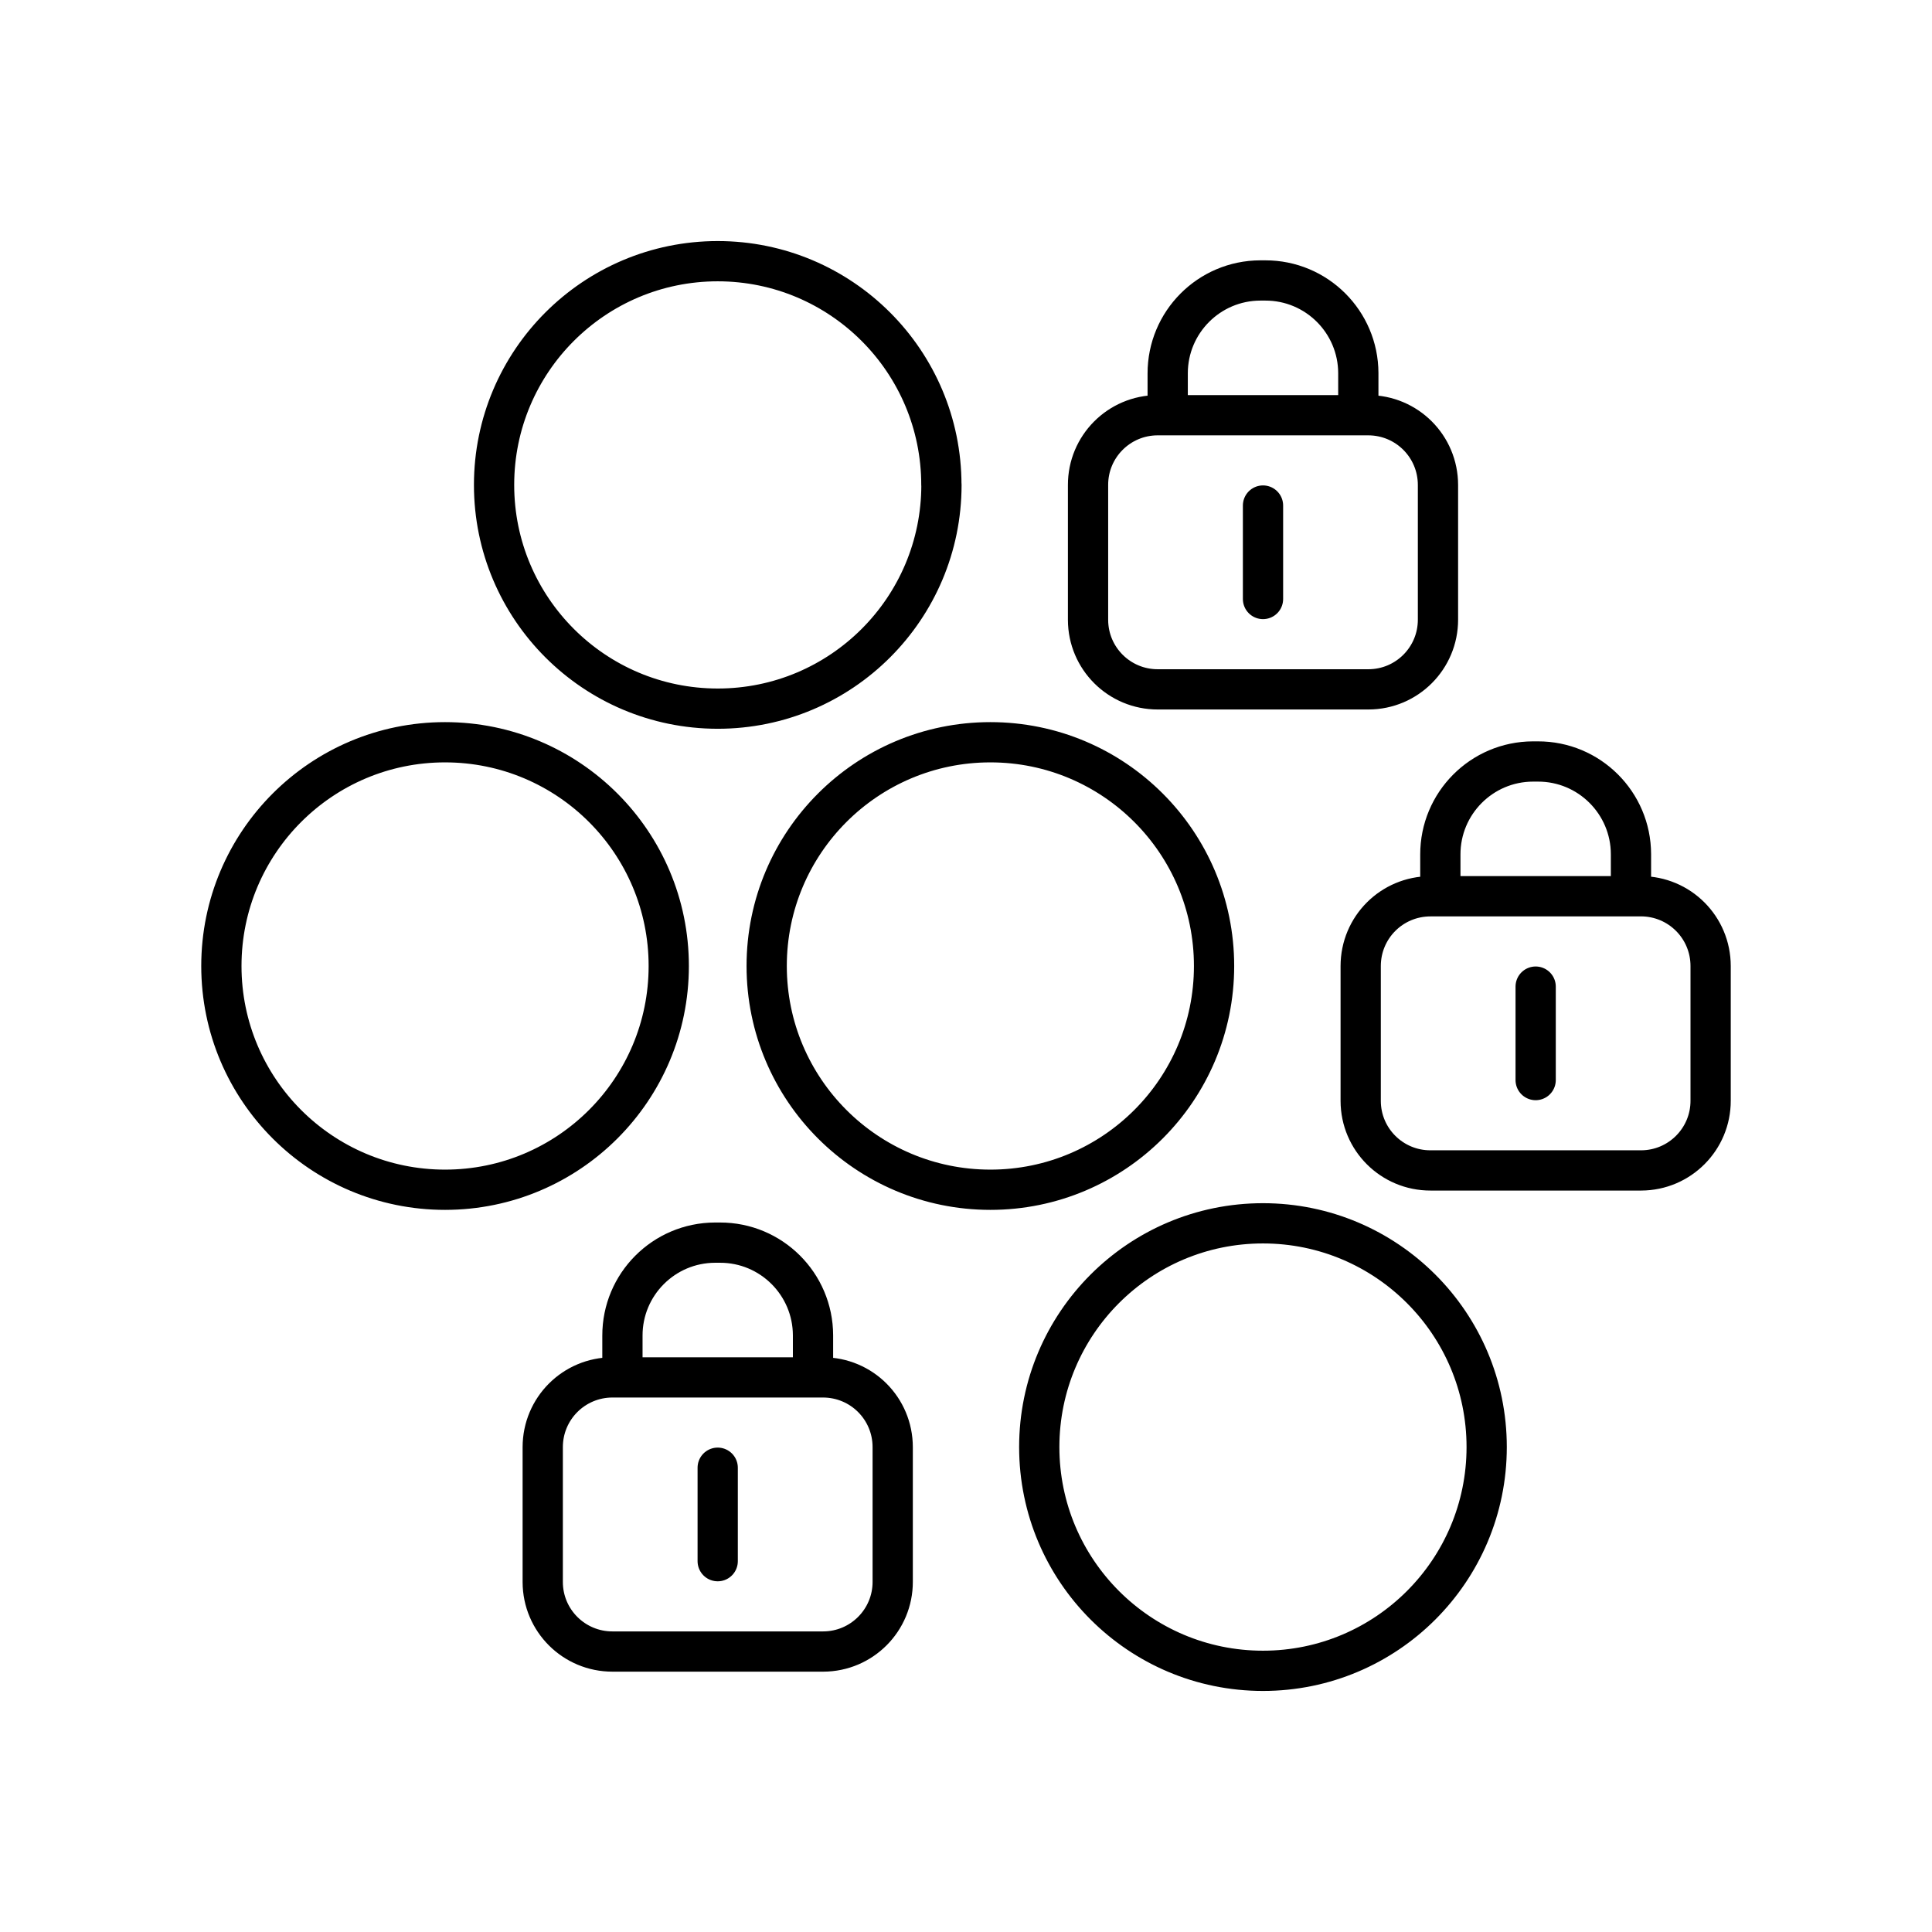 <?xml version="1.0" encoding="UTF-8"?><svg id="a" xmlns="http://www.w3.org/2000/svg" viewBox="0 0 48 48"><defs><style>.c{fill:none;stroke:#000;stroke-linecap:round;stroke-linejoin:round;}</style></defs><path id="b" class="c" d="M17.831,36.465v2.322M15.464,34.221v-1.036c-.003-1.274,1.028-2.309,2.302-2.312.003,0,.007,0,.01,0h.111c1.274-.003,2.309,1.028,2.312,2.302,0,.003,0,.007,0,.01v1.036M15.219,34.221h5.226c.96,0,1.734.773,1.734,1.734v3.342c.003.955-.769,1.732-1.725,1.735-.003,0-.006,0-.009,0h-5.227c-.956.002-1.732-.77-1.734-1.726,0-.003,0-.006,0-.009v-3.342c0-.96.774-1.734,1.734-1.734h.001ZM38.153,24.512v2.322M35.785,22.267v-1.035c-.003-1.274,1.027-2.31,2.301-2.313.004,0,.007,0,.011,0h.112c1.274-.003,2.309,1.028,2.312,2.302,0,.004,0,.007,0,.011v1.035M35.54,22.267h5.226c.96,0,1.734.774,1.734,1.735v3.342c.003.955-.769,1.732-1.725,1.735-.003,0-.006,0-.009,0h-5.226c-.956.002-1.732-.77-1.734-1.726,0-.003,0-.006,0-.009v-3.342c0-.96.773-1.734,1.734-1.734v-.001ZM31.379,12.56v2.322M29.011,10.316v-1.035c-.003-1.274,1.027-2.31,2.301-2.313.004,0,.007,0,.011,0h.112c1.274-.003,2.309,1.028,2.312,2.302,0,.004,0,.007,0,.011v1.035M28.766,10.316h5.226c.96,0,1.734.774,1.734,1.735v3.342c.002.956-.77,1.732-1.726,1.734-.003,0-.005,0-.008,0h-5.226c-.956.002-1.732-.77-1.734-1.726,0-.003,0-.005,0-.008v-3.342c-.003-.955.769-1.732,1.725-1.735.003,0,.006,0,.009,0ZM25.82,35.952c0-3.07,2.488-5.559,5.558-5.559h0c3.07,0,5.558,2.489,5.558,5.559v.001c-.001,3.07-2.489,5.558-5.558,5.558s-5.558-2.489-5.558-5.559h0ZM23.39,12.047c0,3.07-2.488,5.559-5.558,5.559h0c-3.07-.001-5.558-2.49-5.557-5.56.001-3.068,2.487-5.555,5.555-5.557,3.07,0,5.558,2.489,5.558,5.559h0l.002-.001ZM16.615,24c0,3.07-2.488,5.558-5.557,5.559-3.07,0-5.558-2.489-5.558-5.559s2.488-5.559,5.558-5.559h0c3.069.001,5.557,2.489,5.557,5.559ZM30.163,24c0,3.07-2.488,5.559-5.558,5.559h0c-3.069-.001-5.557-2.489-5.557-5.559s2.488-5.558,5.557-5.559c3.07,0,5.558,2.489,5.558,5.559h0Z"/></svg>